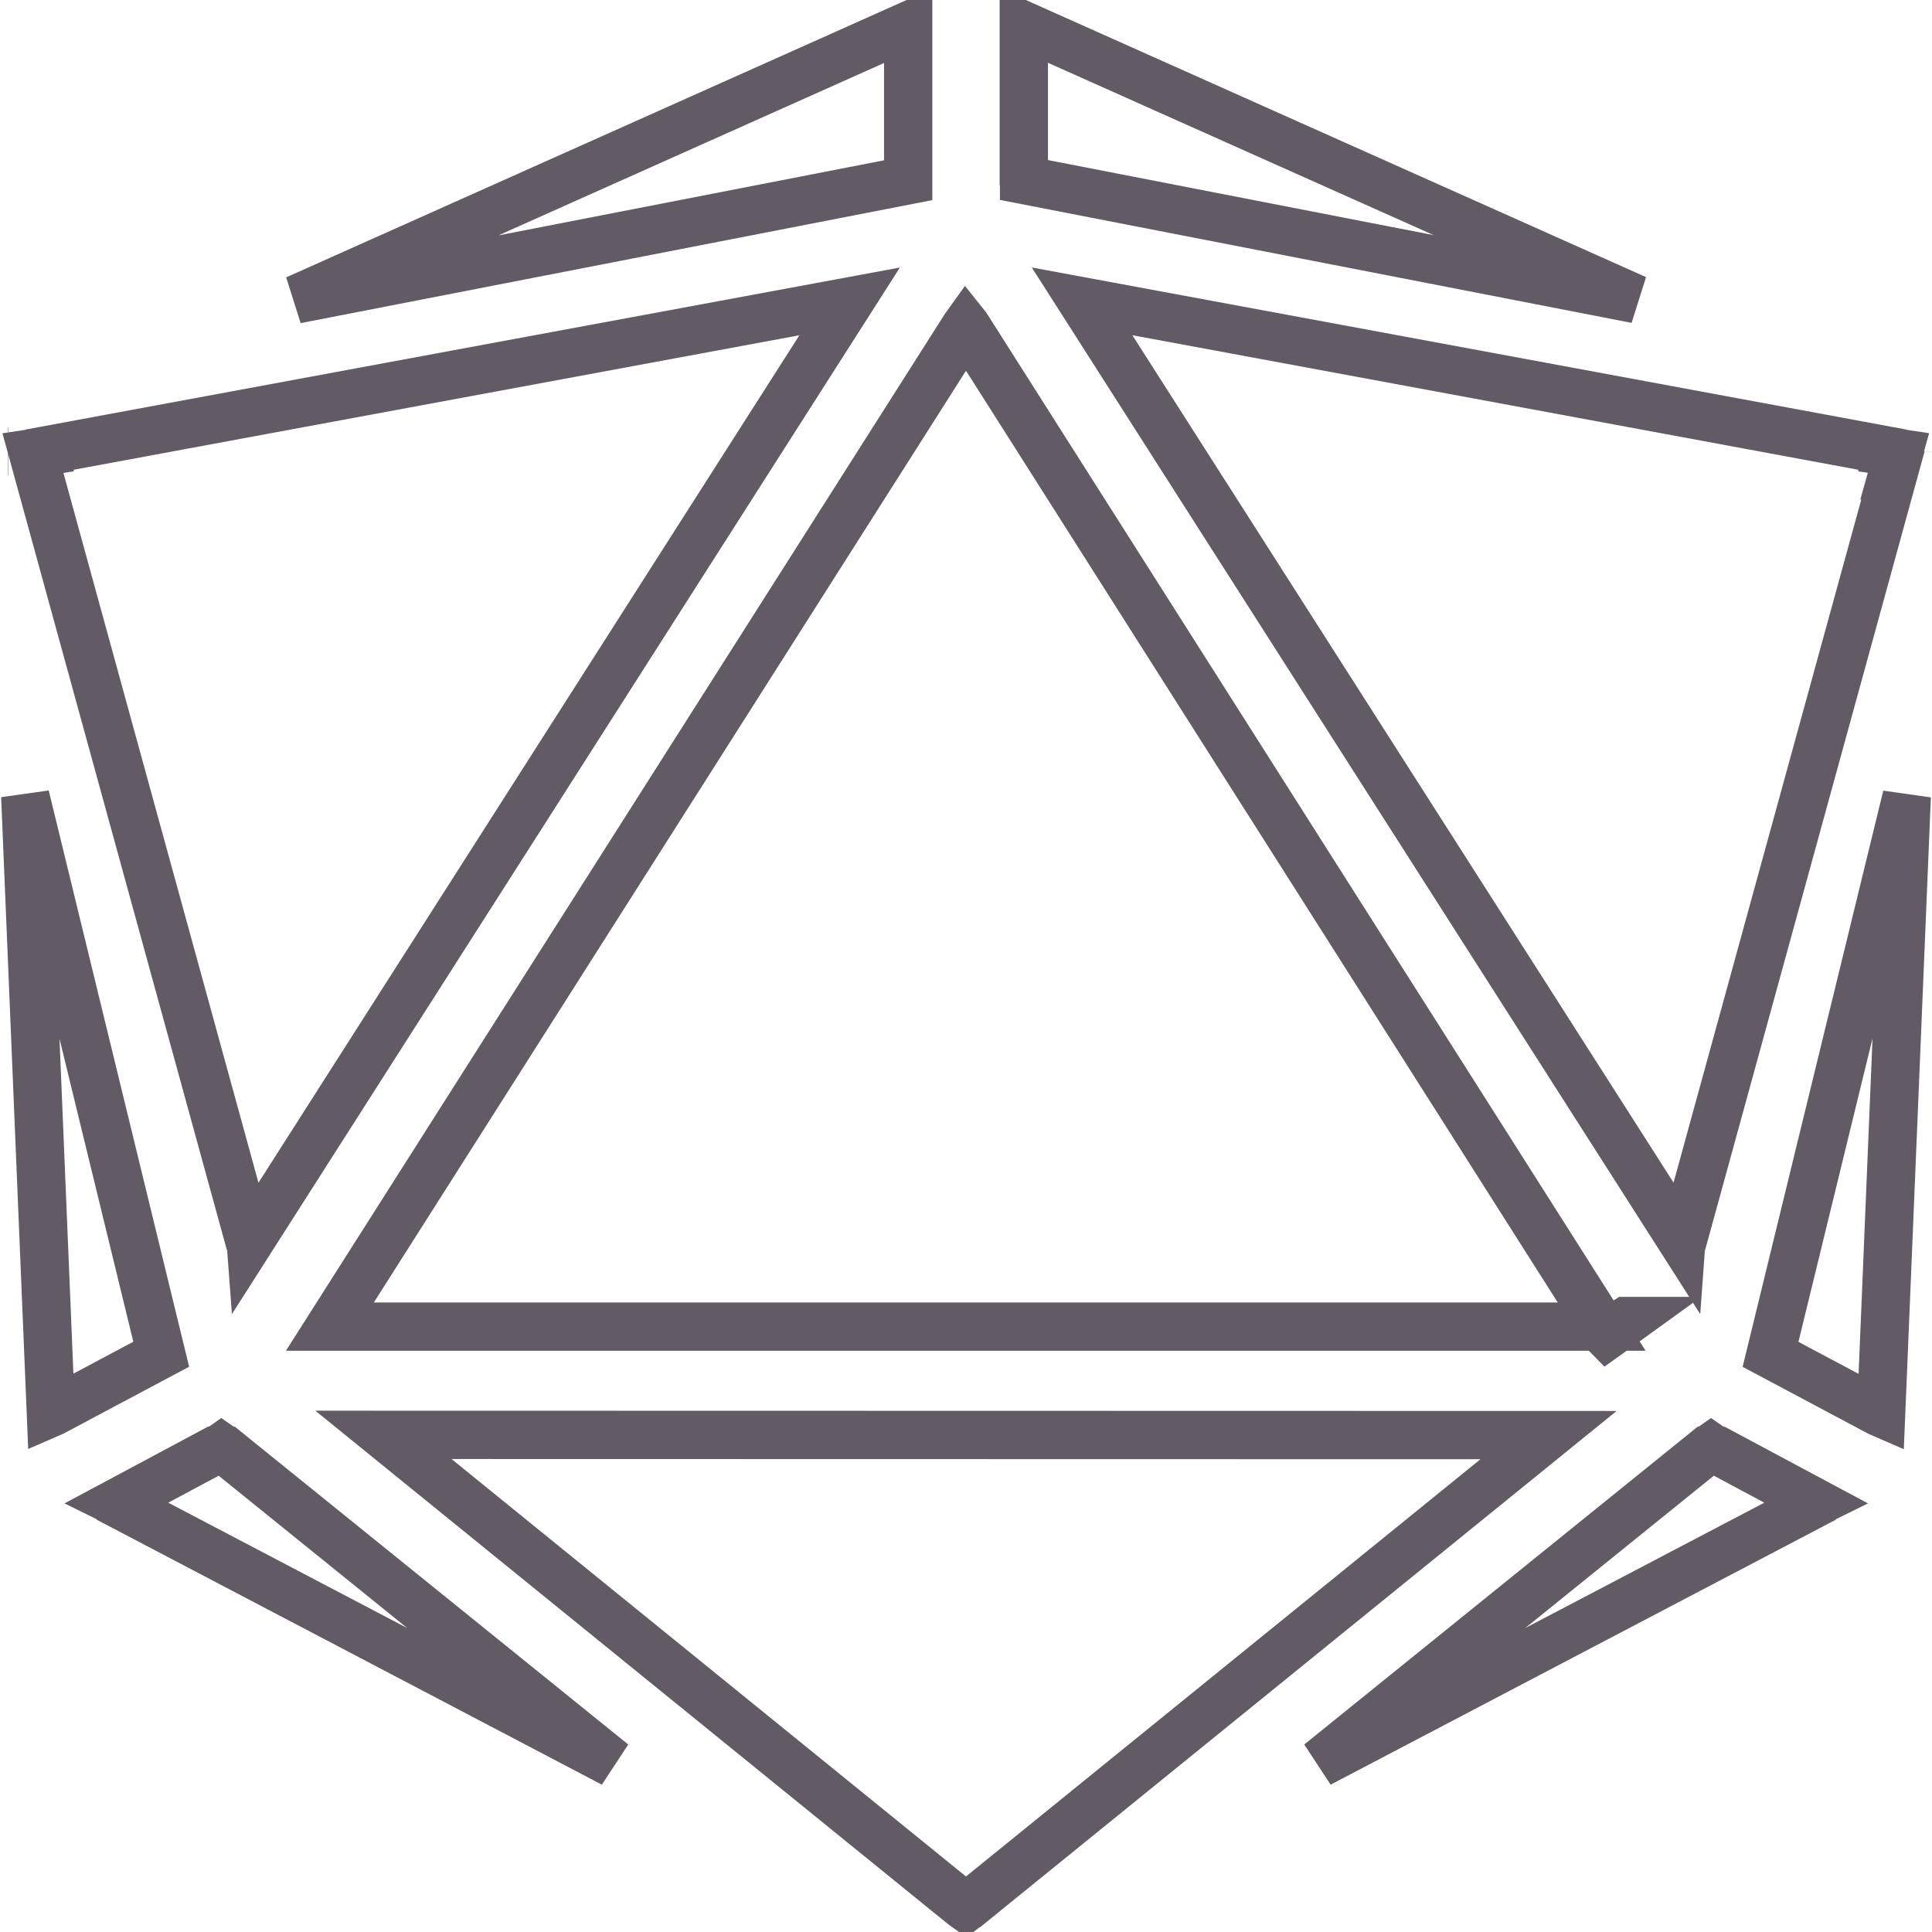<svg width="40" height="40" viewBox="0 0 40 40" fill="none" xmlns="http://www.w3.org/2000/svg">
<path d="M6.129 6.199L18.803 0.533V3.731L6.129 6.199Z" stroke="#625B65"/>
<path d="M21.197 3.596V0.529L33.876 6.194L21.202 3.727V3.6L21.197 3.596Z" stroke="#625B65"/>
<path d="M0.172 9.345C0.17 9.345 0.167 9.345 0.165 9.345L0.172 9.345L0.172 9.345ZM5.078 25.379L0.682 9.381L1.026 9.329V9.31L17.591 6.24L5.188 25.672L5.166 25.379H5.078Z" stroke="#625B65"/>
<path d="M34.812 25.669L22.403 6.239L38.974 9.31V9.329L39.306 9.379L39.175 9.845L39.191 9.845L34.922 25.379H34.833L34.812 25.669ZM39.835 9.347V9.345V9.347Z" stroke="#625B65"/>
<path d="M33.67 27.35H33.677L33.378 27.566L33.306 27.618L33.3 27.622L33.272 27.642C33.27 27.64 33.268 27.635 33.266 27.629C33.264 27.623 33.262 27.617 33.26 27.61L33.3 27.585L33.306 27.581L33.33 27.566L33.67 27.35ZM20.012 6.762L33.161 27.466H6.83L19.977 6.779L20 6.747L20.012 6.762Z" stroke="#625B65"/>
<path d="M7.938 29.707L32.061 29.712L20.111 39.404H20.108L19.999 39.488L19.939 39.445L7.938 29.707ZM7.687 29.506C7.687 29.506 7.687 29.506 7.687 29.506C7.687 29.506 7.687 29.506 7.687 29.506Z" stroke="#625B65"/>
<path d="M3.338 28.038L1.099 29.23L1.053 29.25L0.523 16.484L3.338 28.038Z" stroke="#625B65"/>
<path d="M36.657 28.04L39.477 16.488L38.947 29.255L38.901 29.235L36.657 28.04Z" stroke="#625B65"/>
<path d="M4.685 30.038L12.693 36.507L2.503 31.162V31.144L2.43 31.108L4.43 30.038H4.483L4.583 29.968L4.684 30.038H4.685ZM13.371 37.067C13.371 37.067 13.371 37.067 13.371 37.067L13.371 37.067Z" stroke="#625B65"/>
<path d="M27.317 36.507L35.325 30.038H35.327L35.427 29.968L35.528 30.038H35.581L37.581 31.108L37.508 31.144V31.162L27.317 36.507ZM26.64 37.067L26.64 37.067L26.64 37.067Z" stroke="#625B65"/>
</svg>
